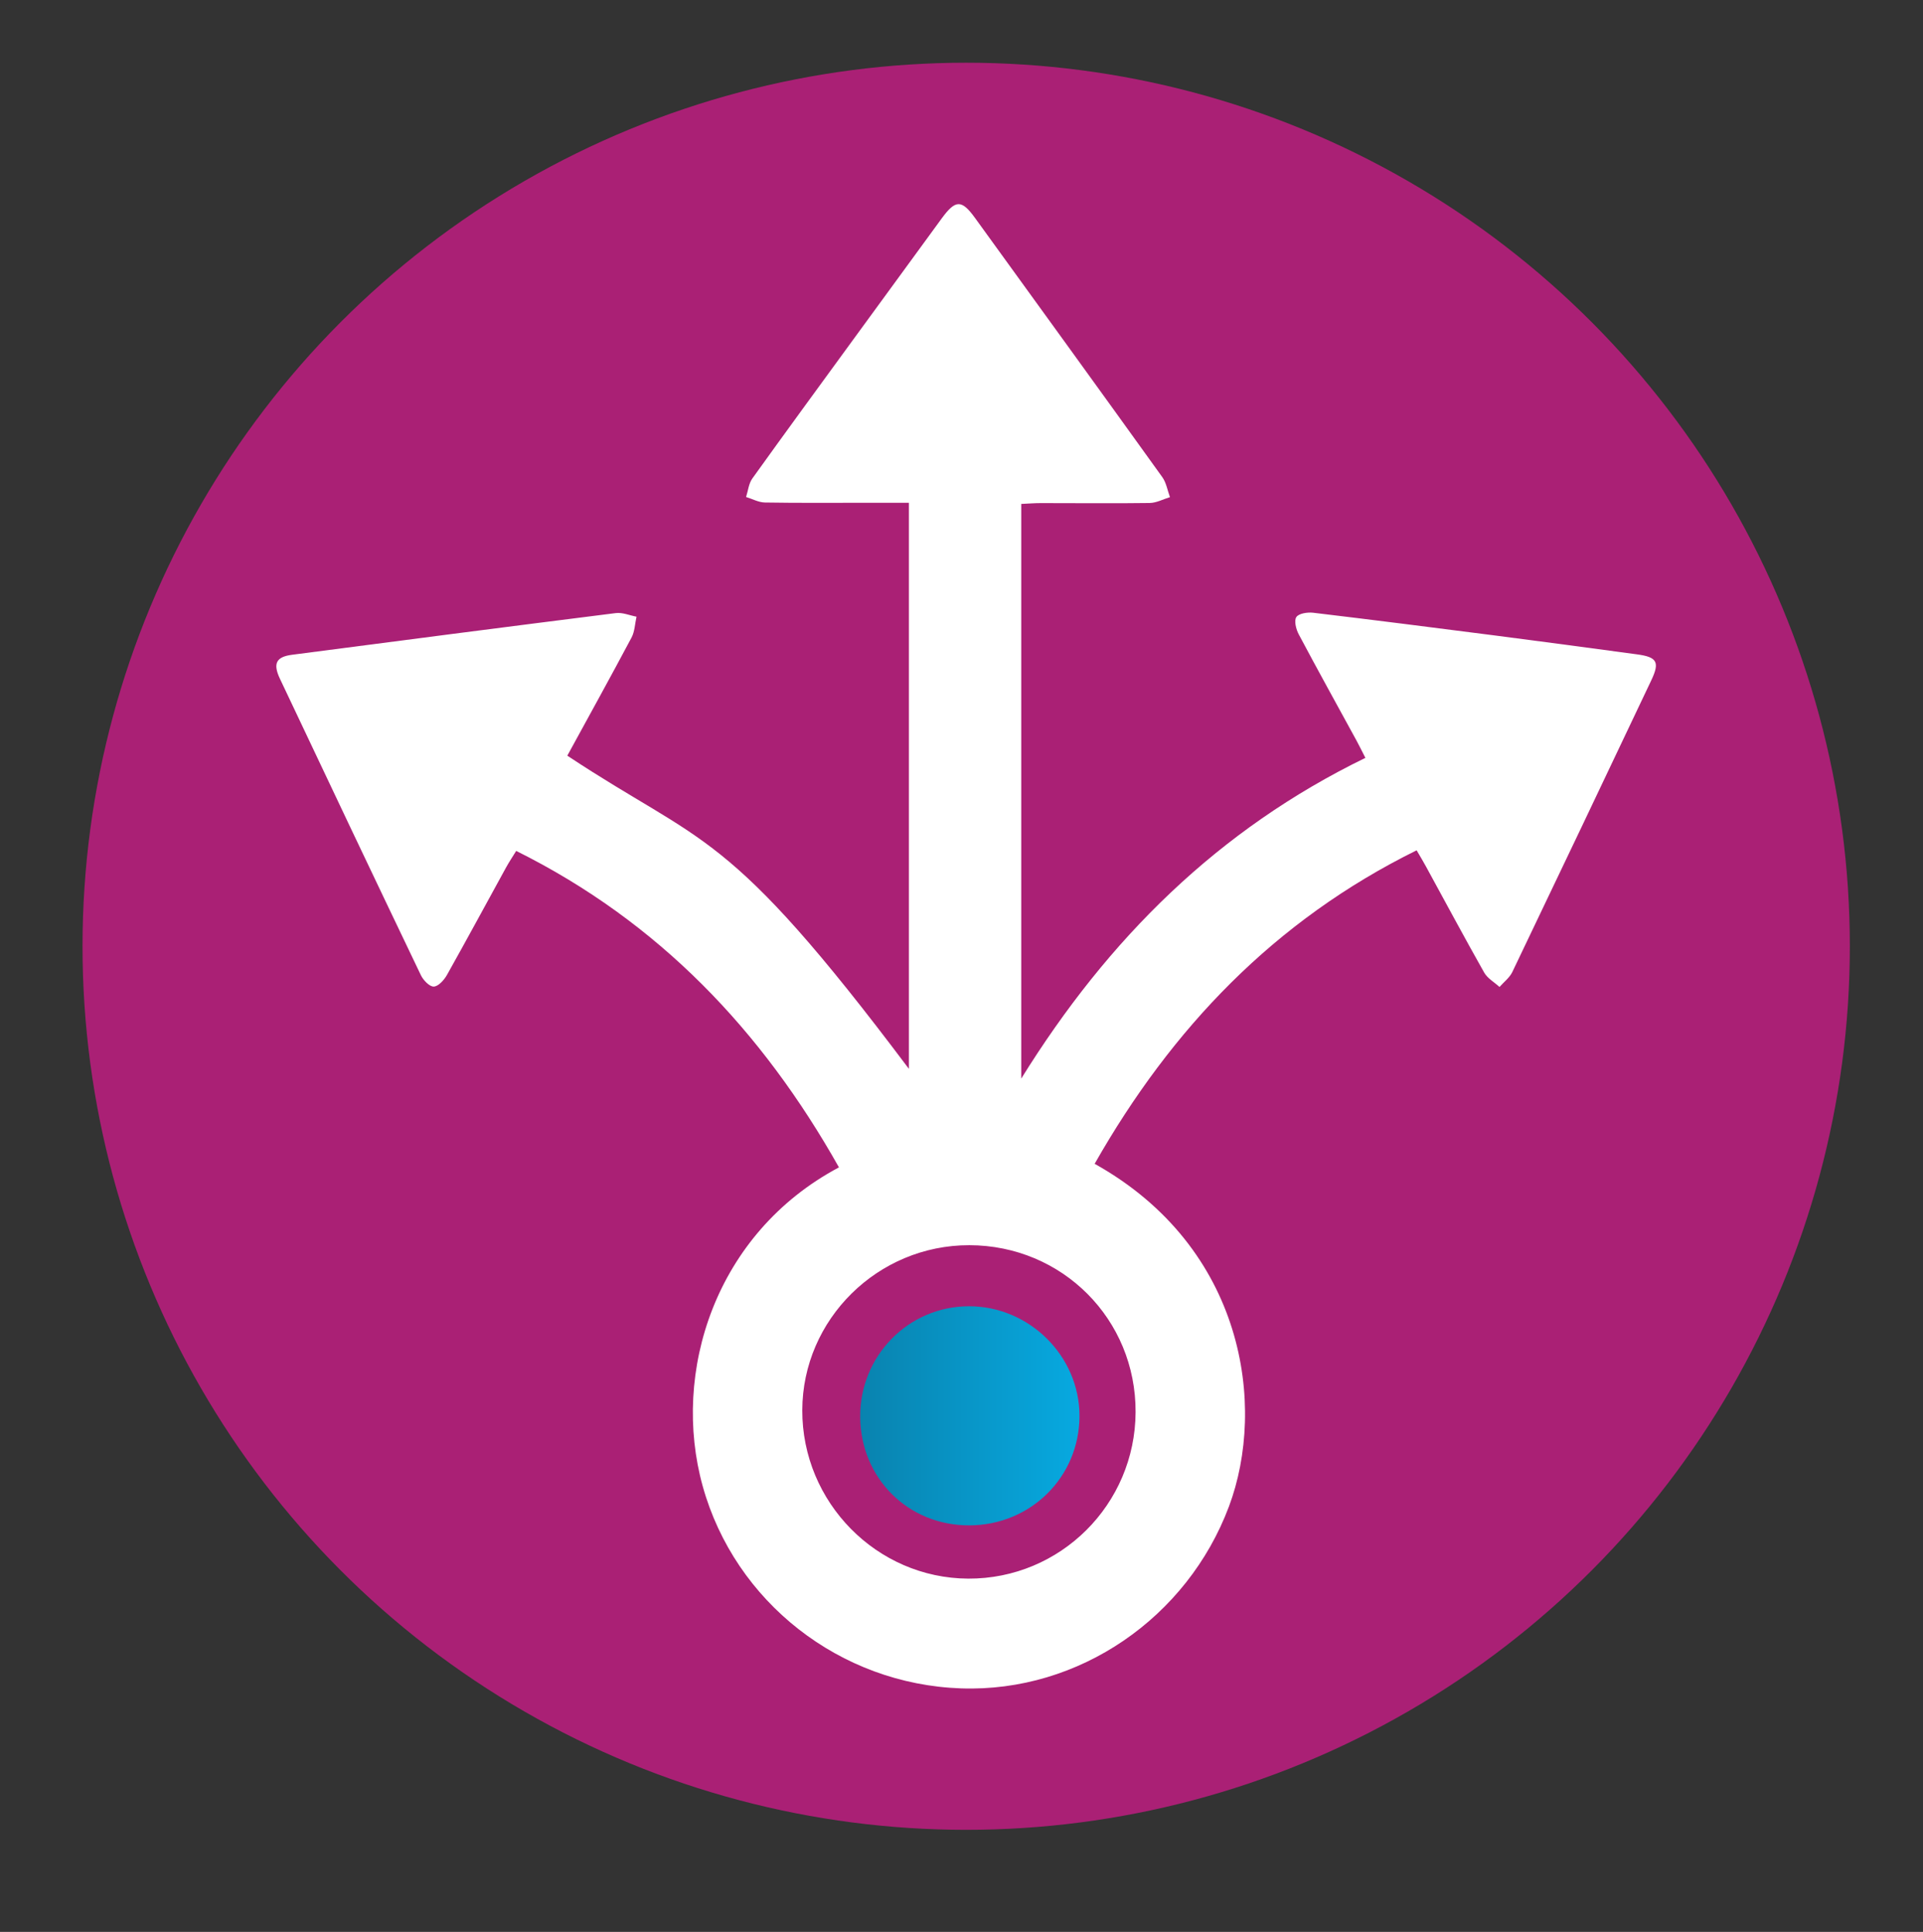 <?xml version="1.0" encoding="UTF-8"?><svg id="Layer_1" xmlns="http://www.w3.org/2000/svg" xmlns:xlink="http://www.w3.org/1999/xlink" viewBox="0 0 554.86 557.5"><rect x="0" y="0" width="554.86" height="557.5" fill="#333333" stroke="none"/><defs><linearGradient id="linear-gradient" x1="248.19" y1="408.57" x2="311.47" y2="408.57" gradientUnits="userSpaceOnUse"><stop offset="0" stop-color="#0983af"/><stop offset="1" stop-color="#07a9e0"/></linearGradient></defs><circle cx="278.78" cy="273.07" r="254.97" style="fill:#aa2075; stroke-width:0px;"/><path d="M163.7,218.07c39.61,26.26,45.71,19.99,98.55,90.37v-163.35c-4.38,0-8.49,0-12.61,0-9.65,0-19.3.08-28.94-.08-1.82-.03-3.62-1.04-5.43-1.59.58-1.79.76-3.87,1.8-5.33,9.59-13.38,19.32-26.66,29.02-39.96,8.53-11.69,17.06-23.38,25.6-35.06,4.01-5.49,5.76-5.53,9.63-.19,18.04,24.92,36.1,49.82,54.05,74.81,1.16,1.62,1.49,3.83,2.21,5.77-1.95.59-3.89,1.66-5.85,1.69-10.48.15-20.96.02-31.44.03-1.79,0-3.58.15-5.62.24v165.83c25.11-40.48,56.94-71.92,99.3-92.55-.97-1.89-1.74-3.48-2.58-5.02-5.57-10.21-11.22-20.39-16.67-30.66-.77-1.45-1.38-3.92-.67-4.96.72-1.06,3.24-1.43,4.86-1.24,17.49,2.09,34.96,4.31,52.43,6.56,13.68,1.76,27.34,3.6,41.01,5.45,5.8.78,6.61,2.23,4.1,7.51-13.32,28.07-26.66,56.14-40.09,84.16-.79,1.65-2.44,2.88-3.69,4.31-1.5-1.37-3.47-2.47-4.42-4.14-5.72-10.13-11.21-20.39-16.79-30.6-.78-1.44-1.63-2.84-2.71-4.69-40.97,20.22-70.68,51.37-92.9,90.46,43.27,24.16,49.6,69.92,38.75,98.89-12.04,32.11-43.28,53.66-77.29,52.49-34.98-1.2-65.26-24.96-74.54-58.31-9.14-32.86,3.58-73.03,39.3-92.04-22.16-39.37-51.91-70.82-93.13-91.32-1.09,1.78-2.08,3.25-2.93,4.8-5.68,10.34-11.28,20.73-17.06,31.02-.82,1.45-2.47,3.29-3.8,3.33-1.22.04-3.02-1.84-3.71-3.29-13.64-28.47-27.18-56.99-40.67-85.54-2.08-4.41-1.08-6.32,3.49-6.92,31.14-4.07,62.28-8.11,93.43-12.03,1.92-.24,3.98.67,5.97,1.04-.46,2.02-.5,4.26-1.44,6.03-6.08,11.43-12.35,22.77-18.54,34.1ZM327.66,407.5c.12-26.78-21.15-48.13-47.98-48.17-26.42-.04-48.12,21.4-48.19,47.62-.07,26.59,21.49,48.48,47.88,48.6,26.56.12,48.18-21.39,48.29-48.05Z" style="fill:#fff; stroke-width:0px;"/><path d="M279.69,440.18c-17.62.05-31.34-13.56-31.49-31.23-.15-17.64,13.89-31.97,31.34-32,17.43-.03,31.94,14.35,31.93,31.65,0,17.57-14.05,31.53-31.78,31.58Z" style="fill:url(#linear-gradient); stroke-width:0px;"/></svg>